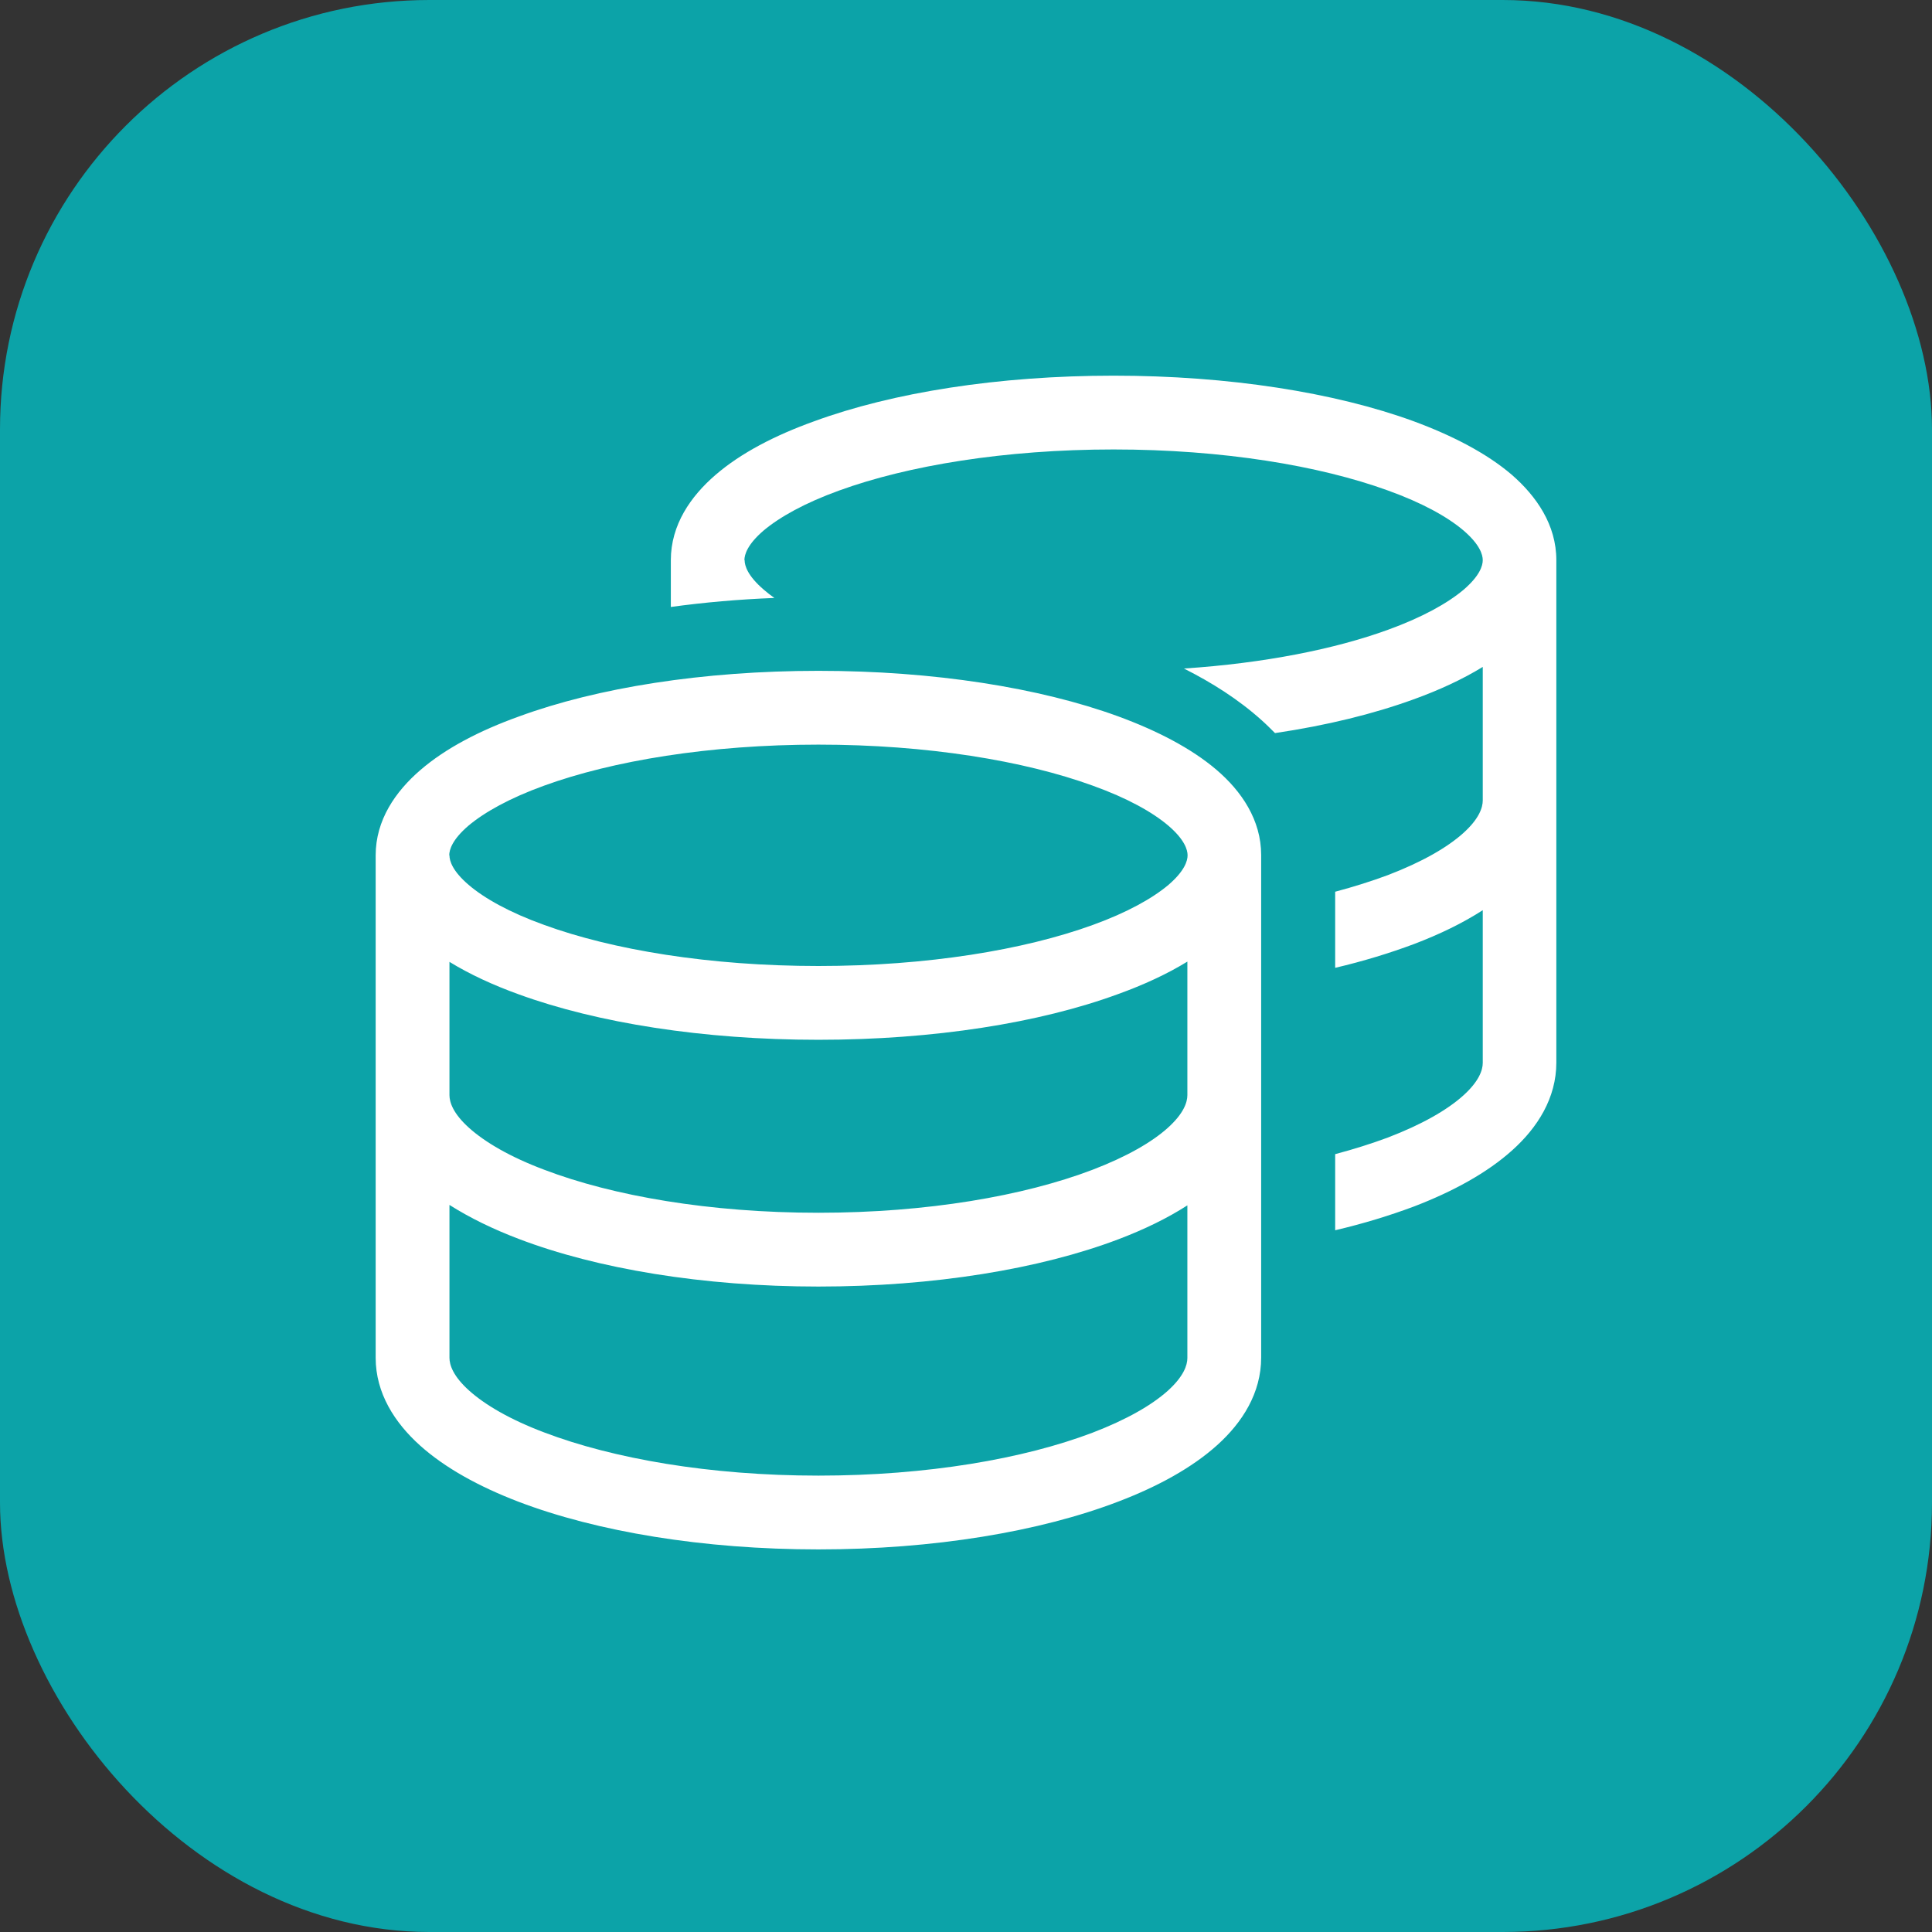 <svg width="36" height="36" viewBox="0 0 36 36" fill="none" xmlns="http://www.w3.org/2000/svg">
<rect x="0" y="0" width="36" height="36" fill="#333333" stroke="none"/>
<rect width="36" height="36" rx="8" fill="#0CA3A8"/>
<g clip-path="url(#clip0_3001_1422)">
<path d="M13.875 10.438C13.875 10.541 13.931 10.73 14.232 10.988C14.292 11.039 14.356 11.091 14.429 11.142C13.768 11.168 13.123 11.224 12.5 11.31V10.438C12.5 9.78 12.87 9.247 13.334 8.848C13.802 8.444 14.438 8.113 15.168 7.851C16.629 7.314 18.602 7 20.75 7C22.898 7 24.871 7.314 26.332 7.846C27.058 8.113 27.698 8.444 28.166 8.843C28.631 9.247 29 9.78 29 10.438V14.906V19.8C29 20.462 28.648 21.012 28.179 21.433C27.711 21.854 27.075 22.202 26.345 22.482C25.898 22.649 25.408 22.8 24.879 22.924V21.506C25.232 21.412 25.558 21.309 25.859 21.197C26.499 20.952 26.968 20.681 27.264 20.415C27.561 20.148 27.629 19.938 27.629 19.805V16.96C27.256 17.201 26.822 17.411 26.345 17.592C25.898 17.759 25.408 17.91 24.879 18.034V16.616C25.232 16.522 25.558 16.419 25.859 16.307C26.499 16.062 26.968 15.791 27.264 15.525C27.561 15.259 27.629 15.048 27.629 14.915V12.427C27.251 12.659 26.813 12.861 26.336 13.033C25.593 13.303 24.72 13.518 23.758 13.66C23.676 13.579 23.595 13.497 23.513 13.424C23.079 13.033 22.581 12.719 22.061 12.457C23.556 12.358 24.871 12.096 25.863 11.735C26.503 11.503 26.972 11.241 27.273 10.988C27.573 10.73 27.629 10.541 27.629 10.438C27.629 10.334 27.573 10.145 27.273 9.887C26.976 9.634 26.508 9.372 25.863 9.14C24.587 8.676 22.778 8.375 20.75 8.375C18.722 8.375 16.913 8.676 15.637 9.14C14.996 9.372 14.528 9.634 14.227 9.887C13.927 10.145 13.871 10.334 13.871 10.438H13.875ZM8.375 15.938C8.375 16.041 8.431 16.23 8.732 16.488C9.028 16.741 9.496 17.003 10.141 17.235C11.413 17.699 13.222 18 15.25 18C17.278 18 19.087 17.699 20.363 17.235C21.003 17.003 21.472 16.741 21.773 16.488C22.073 16.23 22.129 16.041 22.129 15.938C22.129 15.834 22.073 15.645 21.773 15.387C21.476 15.134 21.008 14.872 20.363 14.64C19.087 14.176 17.278 13.875 15.25 13.875C13.222 13.875 11.413 14.176 10.137 14.64C9.496 14.872 9.028 15.134 8.727 15.387C8.427 15.645 8.371 15.834 8.371 15.938H8.375ZM7 15.938C7 15.28 7.37 14.747 7.834 14.348C8.302 13.944 8.938 13.613 9.668 13.351C11.129 12.814 13.102 12.5 15.25 12.5C17.398 12.5 19.371 12.814 20.832 13.347C21.558 13.613 22.198 13.944 22.666 14.343C23.135 14.743 23.5 15.28 23.5 15.933V20.402V25.296C23.5 25.958 23.148 26.508 22.679 26.929C22.211 27.35 21.575 27.698 20.845 27.977C19.379 28.54 17.398 28.871 15.25 28.871C13.102 28.871 11.121 28.54 9.66 27.982C8.929 27.702 8.293 27.354 7.825 26.933C7.357 26.512 7 25.962 7 25.3V20.406V15.938ZM22.125 17.918C21.747 18.15 21.309 18.352 20.832 18.524C19.371 19.061 17.398 19.375 15.25 19.375C13.102 19.375 11.129 19.061 9.668 18.529C9.191 18.357 8.753 18.155 8.375 17.923V20.406C8.375 20.54 8.444 20.75 8.74 21.016C9.037 21.283 9.505 21.558 10.145 21.798C11.421 22.284 13.222 22.598 15.25 22.598C17.278 22.598 19.078 22.284 20.355 21.798C20.995 21.553 21.463 21.283 21.76 21.016C22.056 20.75 22.125 20.54 22.125 20.406V17.918ZM8.375 25.3C8.375 25.434 8.444 25.644 8.74 25.91C9.037 26.177 9.505 26.452 10.145 26.693C11.421 27.178 13.222 27.496 15.25 27.496C17.278 27.496 19.078 27.182 20.355 26.697C20.995 26.452 21.463 26.181 21.76 25.915C22.056 25.648 22.125 25.438 22.125 25.305V22.46C21.751 22.701 21.317 22.911 20.84 23.092C19.379 23.646 17.398 23.973 15.25 23.973C13.102 23.973 11.121 23.642 9.66 23.083C9.187 22.903 8.753 22.692 8.375 22.452V25.296V25.3Z" fill="white"/>
</g>
<defs>
<clipPath id="clip0_3001_1422">
<rect width="22" height="22" fill="white" transform="translate(7 7)"/>
</clipPath>
</defs>
</svg>
